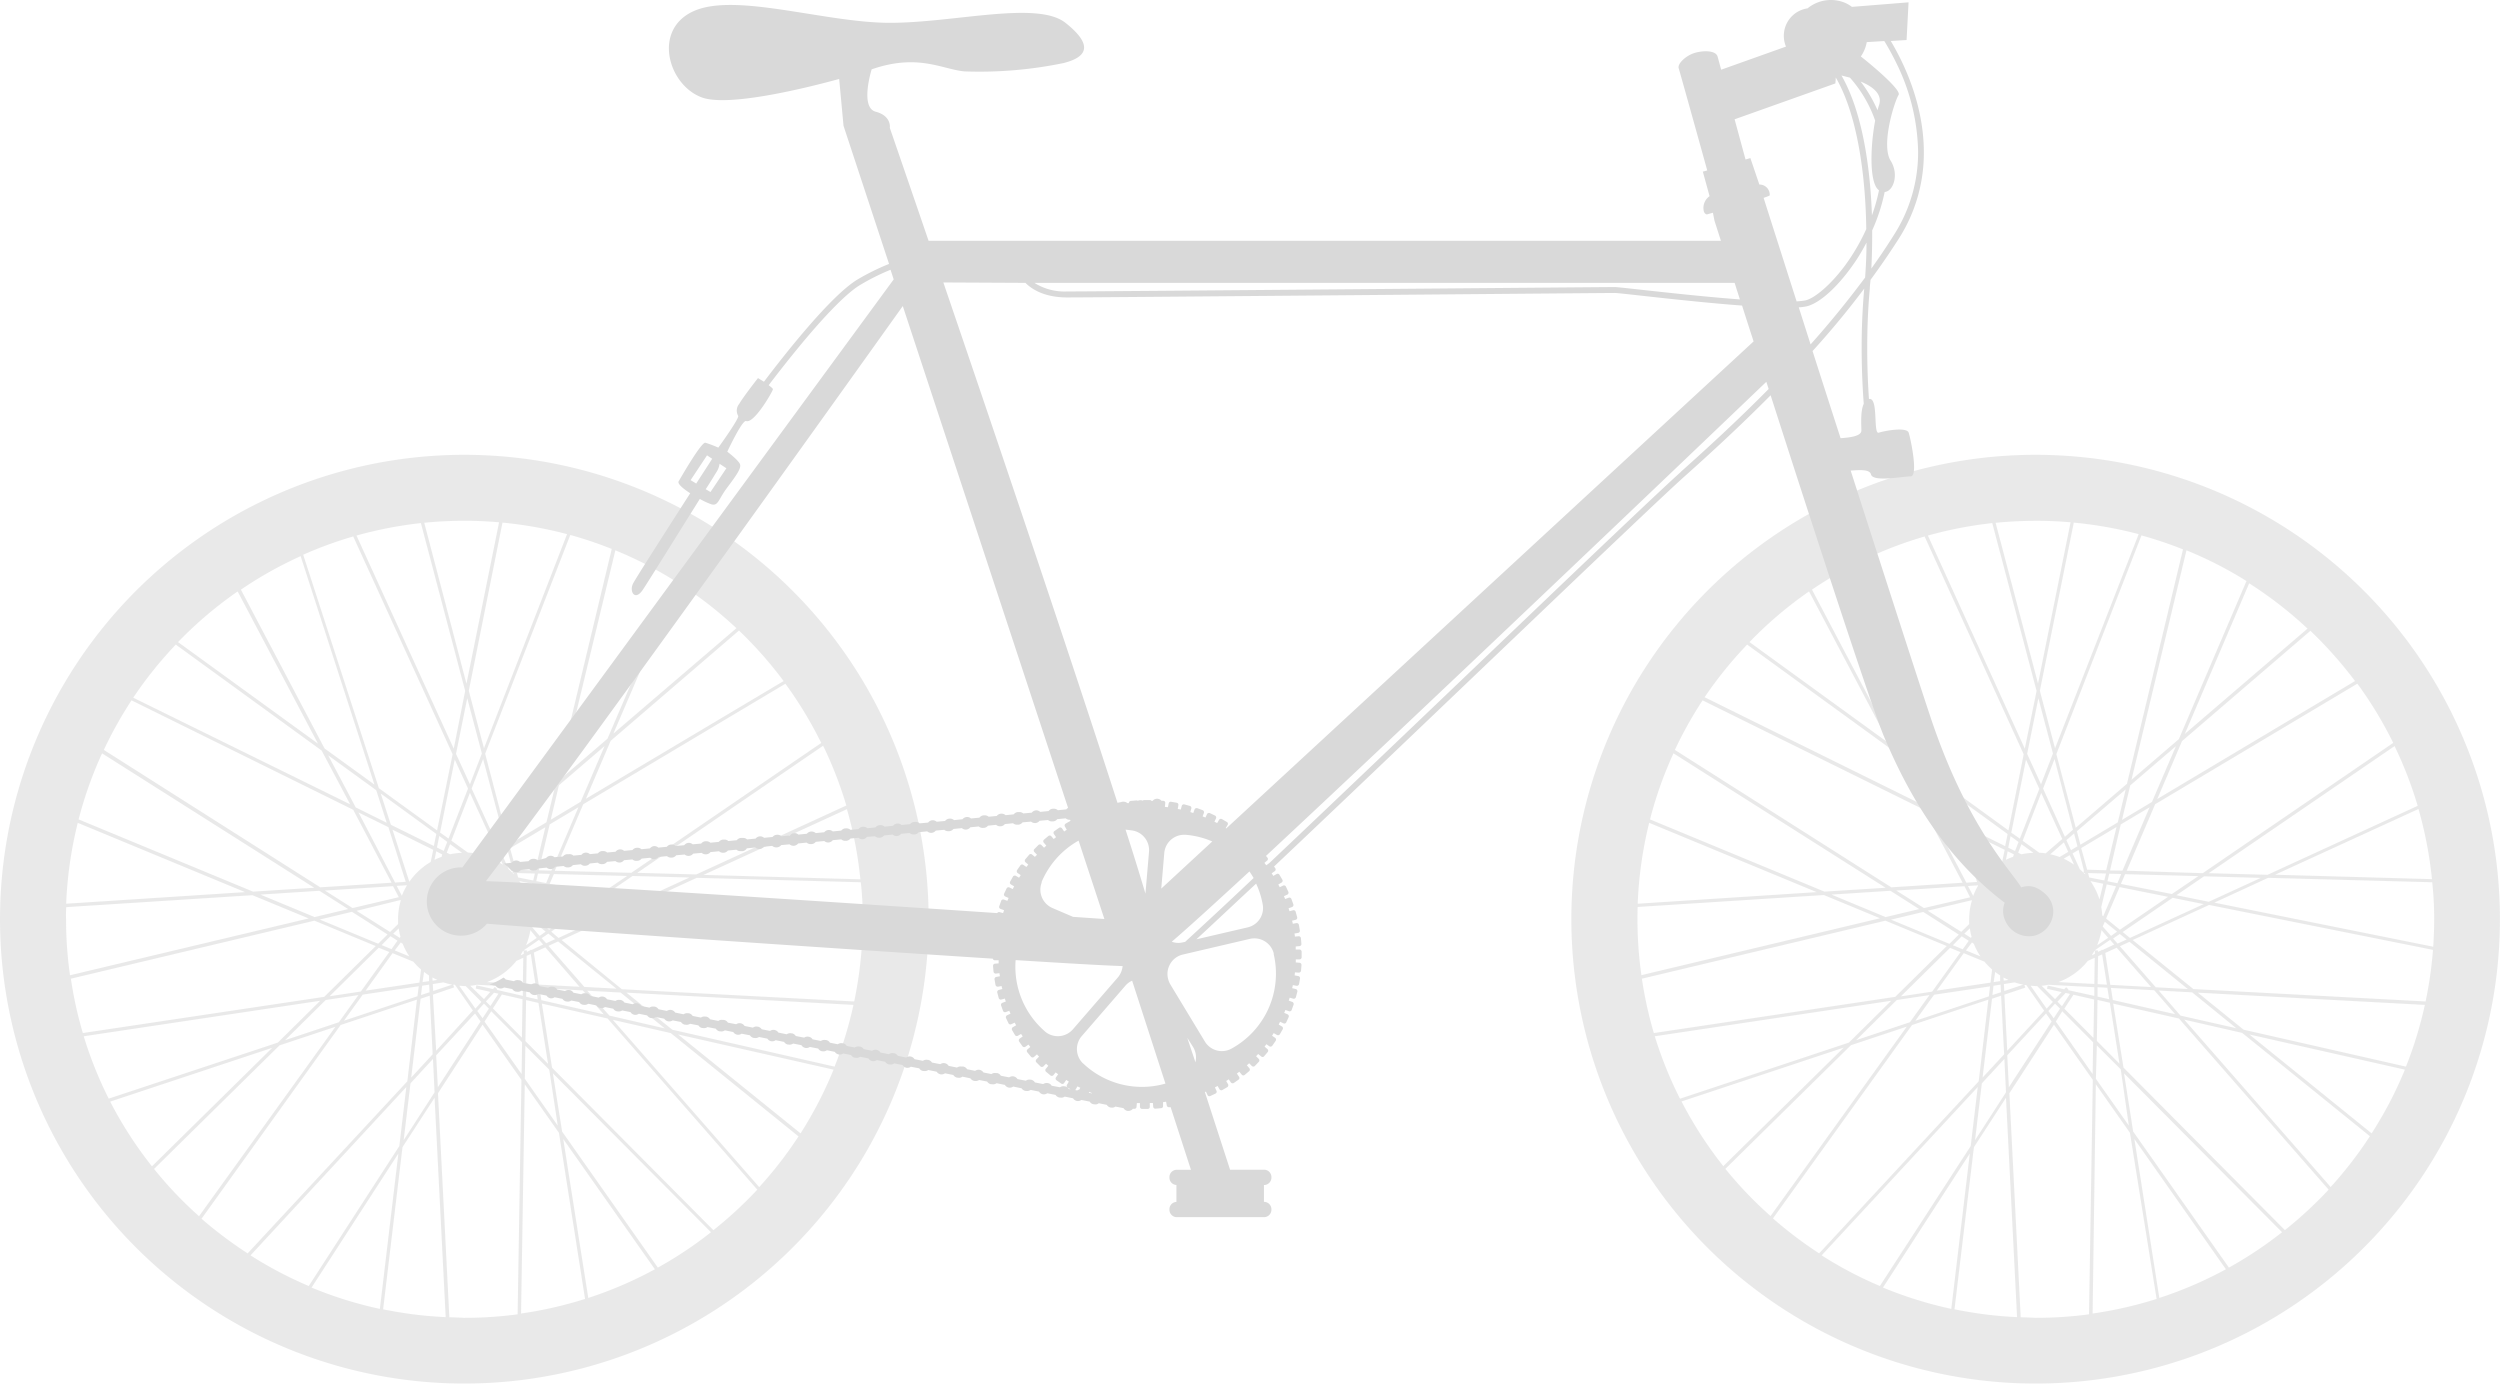 <svg fill="none" height="116" width="208" xmlns="http://www.w3.org/2000/svg"><g opacity=".15"><path d="m169.378 37.84a38.627 38.627 0 0 0 -35.698 23.844 38.64 38.64 0 0 0 8.368 42.108 38.627 38.627 0 0 0 42.102 8.38 38.638 38.638 0 0 0 -14.772-74.332zm33.145 38.636c0 .77-.03 1.53-.079 2.291l-18.21-3.668 4.473-2.063 13.652.368a27.05 27.05 0 0 1 .164 3.072zm-15.854 9.195-3.807-3.081 18.886 1.019a33.113 33.113 0 0 1 -1.571 5.134zm13.419 3.325a32.96 32.96 0 0 1 -2.768 5.3l-10.169-8.227zm-62.806-20.82a32.556 32.556 0 0 1 1.953-5.498l17.644 11.183-5.085.323-14.512-6.009zm13.861 6.048-14.885.965c.088-2.27.408-4.525.954-6.73zm44.795-17.56-16.451 9.811 2.058-4.816 10.68-9.176a34.086 34.086 0 0 1 3.713 4.18zm-23.429 26.1 1.72.392-.055 3.196-2.42-2.43.755-1.159zm-.954.954-.373-.378.676-.726.363.08zm.497-1.342.05-.05-.199-.189-.159.17-1.377-.309-.059.268 1.217.279-.546.581-1.119-1.113c.194 0 .378-.045.562-.08l3.822.204v.721zm2.903-3.345h-.12v.034l-.283.13v-.12h-.278l1.287-.88.338.388zm-4.374-7.953 1.133-.994.363.79-.716.428a5.034 5.034 0 0 0 -.78-.224zm-2.401 0-.268-.134.273-.706.994.716c-.336.01-.67.052-.999.124zm-.695.209a5.742 5.742 0 0 0 -.592.248l.144-.706.522.259zm-.91.427a5.525 5.525 0 0 0 -1.774 1.65l-1.402-4.334 3.39 1.675-.214 1.01zm-2.51 3.196a5.528 5.528 0 0 0 -.228 1.58c-.008.132-.008.263 0 .393l-.661.647-2.789-1.76 3.658-.87zm-.174 2.331c.031.239.079.475.144.706l-.059.08-.542-.343zm.333 1.283c.144.368.327.72.547 1.049l-1.203-.498.497-.66zm.885 1.49c.194.232.405.448.631.647l-.129 1.093-4.473.667 2.246-3.117zm.89.85c.129.105.268.2.412.294v.472l-.537.08.125-.845zm.695.468.408.199-.393.06zm.925.403c.234.078.473.14.715.189l-1.58.526-.03-.576.895-.14zm4.08-10.29.497-.293.363.786a6.633 6.633 0 0 0 -.86-.497v.005zm1.665 1.189h.1l.029.104zm1.541 3.524a5.175 5.175 0 0 0 -.08-.691l.453-1.884.775.16-1.064 2.484-.084-.07zm-.229-1.322a5.61 5.61 0 0 0 -.75-1.526l1.063.218zm-.855-1.83-.094-.367 1.491.04-.139.576zm-.169-.646-.497-1.799 2.938-1.75-.86 3.594zm-.288 0v.264a6.15 6.15 0 0 0 -.323-.303l-.601-1.318.497-.293zm.875 6.785.055-.035v.254l-.249.114c.06-.114.134-.224.194-.338zm.243-.497c.17-.404.292-.826.363-1.258l.552.637zm.463-1.56.174-.398 1.018.825-.497.353zm.283-.667 1.123-2.614 4.031.81-4.006 2.739zm1.232-2.878.348-.81 6.094.16-2.202 1.49zm-.293-.06-.825-.163.149-.627.994.025-.318.766zm-.611-1.063.89-3.827 2.4-1.427-2.256 5.269zm.994-4.205.686-2.868 3.797-3.26-1.988 4.632zm-.353.209-3.106 1.854-.293-1.119 4.06-3.48zm-3.355 1.988-.536.323-.383-.835.641-.552zm-1.043-.79-1.814-4.012.954-2.455 1.531 5.88zm-.219.183-1.382 1.193a4.908 4.908 0 0 0 -.537-.054l-1.376-.994 1.545-3.977zm-3.529-.03-.711-.496 1.223-6.074 1.108 2.43zm-.109.279-.293.75-.562-.278.189-.96zm-1.113.343-3.574-1.765-.845-2.6 4.622 3.36zm-2.341 2.982-.885.06-3.061-5.84 2.485 1.222zm.084.283v.03a5.99 5.99 0 0 0 -.402.845l-.433-.82zm-.661.995-3.837.894-2.301-1.456 5.671-.363zm-.939 3.101-.78.77-4.856-2.012 2.679-.642zm.243.144.582.373-.497.706-.82-.338.735-.74zm-.099 1.318-2.361 3.285-2.604.393 4.095-4.036zm-2.202 3.543 4.657-.695-.099.83-6.118 2.033zm4.945-.75.587-.09.035.632-.711.233zm.632.83.253 4.876-1.794 1.934.785-6.556zm.273 5.264.134 2.778-2.574 3.977.566-4.727zm0-5.353 1.744-.582-.074-.219h.149l1.491 2.143-3.071 3.325zm2.187-.736c.144 0 .283.025.427.025h.115l1.307 1.317-.522.557zm2.306-.308a5.566 5.566 0 0 0 2.45-1.765l.572-.258-.03 2.177zm3.305-2.152.333-.15.398 2.516-.771-.045zm.596-.274.95-.432 2.862 3.27-3.394-.184zm1.218-.556.8-.368 4.846 3.926-2.664-.144zm-.194-.22-.373-.422.557-.377.567.457-.751.343zm.423-.963 4.155-2.844 2.584.522-6.133 2.814-.606-.493zm4.473-3.062 2.296-1.571 4.721.13-4.324 1.987zm2.688-1.834 15.462-10.573a32.891 32.891 0 0 1 1.923 4.97l-12.489 5.737zm-.497 0-6.326-.204 2.365-5.532 16.824-10.03a32.653 32.653 0 0 1 2.982 4.925l-15.845 10.84zm-1.491-11.587 5.353-12.53a33.425 33.425 0 0 1 4.856 3.767zm-.497.433-3.941 3.385 4.573-19.092a32.136 32.136 0 0 1 4.994 2.555zm-4.319 3.718-4.259 3.658-1.615-6.124 7.082-18.202a33.81 33.81 0 0 1 3.454 1.163zm-5.983-2.953-1.263-4.786 2.823-13.992a33.56 33.56 0 0 1 5.398.959l-6.958 17.82zm-.174.433-.994 2.56-1.153-2.53.934-4.628zm-2.341-.403-8.062-17.73a33.293 33.293 0 0 1 5.353-1.039l3.688 13.963zm-.095.467-1.267 6.333-4.836-3.51-6.297-19.424a32.95 32.95 0 0 1 4.16-1.521zm-6.505 2.52-4.15-3.007-6.958-13.211a33.271 33.271 0 0 1 4.97-2.789zm.149.468.879 2.709-2.584-1.278-2.291-4.33zm1.277 7.699-5.934.383-18.007-11.433a33.51 33.51 0 0 1 2.306-4.125l18.439 9.106zm-6.009.67 2.396 1.522-2.793.666-4.503-1.869 4.9-.318zm4.687 4.599-4.284 4.225-20.084 3.012a33.29 33.29 0 0 1 -.994-4.523l20.263-4.827zm-4.622 4.553-3.519 3.479-14.05 4.667a33.048 33.048 0 0 1 -2.098-5.194zm.467-.065 2.714-.408-1.621 2.257-4.473 1.491zm1.267 2.083 6.352-2.113-.805 6.795-13.275 14.315a34.347 34.347 0 0 1 -3.842-2.908l11.57-16.09zm5.467 5.159-.586 4.91-7.555 11.642a32.432 32.432 0 0 1 -4.845-2.55zm-.661 5.532-1.54 12.923a33.22 33.22 0 0 1 -5.681-1.774zm.343-.527 2.669-4.11.92 18.246a33.259 33.259 0 0 1 -5.204-.651zm2.774-7.644 3.225-3.48.467.666-3.558 5.468zm3.419-3.689.557-.61.412.412-.522.8zm1.158.025 2.569 2.58-.044 2.64-3.057-4.365zm2.793 6.074 2.838 4.036 2.217 13.823c-1.738.55-3.519.956-5.323 1.213zm3.206 4.553 7.614 10.836a32.98 32.98 0 0 1 -5.537 2.386zm-.1-.621-.76-4.841 13.146 13.216a33.041 33.041 0 0 1 -4.419 2.943zm-.362-.497-2.739-3.892.08-2.773 1.988 1.988zm-2.659-7.043.054-3.41 1.029.234.8 5.07zm.059-3.688v-.78l.815.044.149.954zm1.113-.721 3.604.194 1.734 1.988-5.183-1.178zm3.976.219 2.779.149 3.668 2.982-4.637-1.049zm2.883-.125-5.049-4.08 6.356-2.918 18.628 3.738a32.994 32.994 0 0 1 -.616 4.29zm6.799-9.513 11.928-5.468c.547 1.908.923 3.861 1.123 5.836zm-17.017-29.326-2.709 13.42-3.529-13.375a35.285 35.285 0 0 1 3.34-.164c.978-.004 1.945.038 2.903.124zm-21.759 5.756 6.69 12.665-11.645-8.45a32.856 32.856 0 0 1 4.955-4.215zm-5.159 4.419 12.147 8.822 2.376 4.474-18.052-8.913a33.154 33.154 0 0 1 3.529-4.369zm-9.1 21.835 15.492-.994 4.671 1.933-19.85 4.732a32.978 32.978 0 0 1 -.313-5.656zm3.658 16.179 13.479-4.474-10.01 9.857a33.242 33.242 0 0 1 -3.469-5.368zm3.648 5.602 10.437-10.28 4.647-1.545-11.332 15.756a32.603 32.603 0 0 1 -3.752-3.917zm24.562 12.336-.94-18.62 3.708-5.705 3.231 4.593-.314 19.504a33.275 33.275 0 0 1 -4.428.293c-.422-.025-.84-.035-1.257-.05zm21.972-7.242-13.419-13.514-.855-5.319 5.467 1.238 12.455 14.24a34.347 34.347 0 0 1 -3.648 3.37zm3.812-3.583-12.176-13.918 4.821 1.104 10.625 8.594a33.36 33.36 0 0 1 -3.27 4.234zm-155.268-60.914a38.63 38.63 0 0 0 -35.695 23.847 38.64 38.64 0 0 0 28.151 52.682 38.63 38.63 0 0 0 46.17-37.893 38.638 38.638 0 0 0 -38.625-38.636zm33.145 38.636c0 .77-.03 1.53-.08 2.291l-18.21-3.667 4.473-2.063 13.653.368c.114 1.004.164 2.033.164 3.072zm-15.85 9.195-3.811-3.081 18.886 1.019a32.638 32.638 0 0 1 -1.57 5.134l-13.504-3.072zm13.42 3.325a33.392 33.392 0 0 1 -2.744 5.3l-10.188-8.228 12.932 2.927zm-62.812-20.819a32.952 32.952 0 0 1 1.953-5.498l17.649 11.181-5.089.323-14.512-6.009zm13.846 6.048-14.88.965a33.39 33.39 0 0 1 .964-6.73zm44.81-17.56-16.446 9.789 2.058-4.816 10.675-9.176a33.67 33.67 0 0 1 3.713 4.2zm-23.439 26.08 1.715.392-.05 3.196-2.41-2.43zm-.954.954-.373-.378.676-.725.363.08zm.522-1.342.05-.05-.204-.189-.16.17-1.376-.309-.06.269 1.218.278-.527.601-1.148-1.113c.189 0 .378-.045.567-.08l3.816.204v.721zm2.917-3.325h-.12v.034l-.287.13v-.12h-.274l1.287-.88.338.388zm-4.403-7.953 1.138-.994.358.79-.711.428a5.295 5.295 0 0 0 -.785-.224zm-2.396 0-.273-.134.278-.706.994.716c-.336.01-.67.051-.999.124zm-.7.209a6.2 6.2 0 0 0 -.592.248l.144-.706.497.259-.05.199zm-.91.427a5.571 5.571 0 0 0 -1.775 1.65l-1.401-4.334 3.39 1.675-.214 1.01zm-2.485 3.196a5.501 5.501 0 0 0 -.229 1.58v.393l-.666.657-2.783-1.76 3.638-.895zm-.17 2.331c.027.239.074.475.14.706l-.06.08-.541-.343.462-.443zm.329 1.283c.143.37.328.721.551 1.049l-1.212-.498.497-.66zm.884 1.49c.195.233.407.45.637.647l-.135 1.093-4.472.667 2.24-3.117zm.89.85c.134.105.269.2.413.294v.472l-.537.08.124-.845zm.696.468.407.199-.392.06zm.924.403c.235.078.474.14.716.189l-1.575.526-.035-.576.894-.14zm4.08-10.29.498-.293.358.786a6.328 6.328 0 0 0 -.88-.497l.025.005zm1.666 1.189h.074v.104zm1.54 3.524a4.469 4.469 0 0 0 -.08-.691l.453-1.884.776.16-1.06 2.484-.089-.07zm-.233-1.322a5.468 5.468 0 0 0 -.746-1.526l1.064.218zm-.845-1.83-.1-.367 1.492.04-.14.576zm-.174-.646-.497-1.78 2.932-1.749-.855 3.594zm-.288 0v.264a4.678 4.678 0 0 0 -.323-.303l-.597-1.318.497-.293zm.874 6.785.055-.035v.254l-.248.114c.034-.114.104-.224.169-.338zm.244-.497c.172-.403.294-.825.363-1.258l.527.647zm.462-1.56.174-.398.994.825-.497.353-.67-.78zm.283-.667 1.124-2.614 4.03.81-3.976 2.739zm1.223-2.888.353-.81 6.088.16-2.201 1.49zm-.293-.06-.825-.163.144-.627.994.025-.313.766zm-.611-1.063.904-3.817 2.39-1.427-2.246 5.269zm.994-4.205.68-2.868 3.797-3.26-1.988 4.632-2.49 1.496zm-.358.209-3.107 1.854-.293-1.119 4.06-3.479zm-3.355 1.988-.537.323-.377-.835.636-.552zm-1.039-.79-1.829-4.002.954-2.455 1.561 5.88zm-.219.184-1.386 1.192a4.93 4.93 0 0 0 -.537-.054l-1.377-.994 1.546-3.977 1.755 3.833zm-3.533-.03-.706-.497 1.223-6.074 1.103 2.415zm-.11.278-.288.75-.566-.278.194-.96zm-1.113.343-3.573-1.764-.845-2.6 4.622 3.36zm-2.34 2.982-.885.06-3.042-5.83 2.485 1.222 1.441 4.548zm.089.284v.03c-.16.269-.296.552-.408.844l-.432-.82zm-.666.994-3.847.904-2.296-1.456 5.666-.363zm-.934 3.101-.78.77-4.861-2.012 2.678-.641 2.962 1.883zm.238.144.587.373-.497.706-.82-.338.73-.74zm-.094 1.318-2.366 3.285-2.6.393 4.09-4.036zm-2.207 3.544 4.657-.696-.105.83-6.113 2.033 1.56-2.167zm4.94-.741.582-.09.034.632-.71.233zm.631.83.244 4.876-1.784 1.934.78-6.556zm.269 5.264.134 2.778-2.57 3.977.567-4.727zm0-5.353 1.76-.602-.075-.219h.144l1.49 2.143-3.05 3.345-.27-4.667zm2.186-.736c.135 0 .279.025.423.025h.114l1.307 1.317-.497.557-1.346-1.899zm2.307-.308a5.567 5.567 0 0 0 2.45-1.765l.571-.258-.035 2.177zm3.305-2.182.338-.15.392 2.516-.765-.045zm.596-.274.954-.432 2.848 3.28-3.394-.184zm1.218-.556.8-.368 4.846 3.927-2.664-.145zm-.194-.219-.373-.422.557-.378.566.457zm.422-.964 4.155-2.843 2.585.522-6.133 2.843zm4.473-3.062 2.297-1.57 4.726.128-4.328 1.988-2.694-.547zm2.69-1.834 15.46-10.572a32.998 32.998 0 0 1 1.93 4.97l-12.485 5.735-4.906-.134zm-.498 0-6.367-.17 2.366-5.531 16.819-10.03a33.452 33.452 0 0 1 2.982 4.925zm-1.49-11.587 5.382-12.535a33.071 33.071 0 0 1 4.85 3.767l-10.233 8.768zm-.498.433-3.939 3.384 4.6-19.062a32.301 32.301 0 0 1 4.97 2.555l-5.63 13.122zm-4.309 3.713-4.26 3.658-1.604-6.123 7.082-18.202c1.17.324 2.321.713 3.449 1.163l-4.667 19.503zm-5.964-2.918-1.262-4.786 2.803-13.992c1.814.173 3.61.494 5.372.959l-6.913 17.82zm-.174.433-.994 2.56-1.158-2.53.934-4.628zm-2.34-.403-8.092-17.731a33.377 33.377 0 0 1 5.358-1.039l3.683 13.963-.95 4.806zm-.095.467-1.292 6.333-4.841-3.51-6.297-19.424c1.35-.6 2.74-1.108 4.16-1.521zm-6.506 2.52-4.15-3.007-6.958-13.211a33.12 33.12 0 0 1 4.97-2.789zm.15.468.874 2.709-2.58-1.278-2.29-4.33 3.995 2.899zm1.276 7.699-5.929.383-18.01-11.434a33.416 33.416 0 0 1 2.306-4.125l18.444 9.106 3.19 6.069zm-6.003.67 2.39 1.522-2.788.666-4.508-1.869 4.906-.318zm4.686 4.599-4.284 4.225-20.083 3.011a32.582 32.582 0 0 1 -.994-4.523l20.263-4.827 5.1 2.113zm-4.622 4.553-3.523 3.479-14.07 4.662a33.031 33.031 0 0 1 -2.078-5.189zm.463-.065 2.718-.408-1.625 2.257-4.473 1.491zm1.237 2.083 6.352-2.113-.8 6.795-13.285 14.315a34.855 34.855 0 0 1 -3.837-2.883zm5.467 5.159-.581 4.91-7.535 11.642a32.67 32.67 0 0 1 -4.846-2.55zm-.661 5.532-1.54 12.923a33.023 33.023 0 0 1 -5.681-1.774zm.343-.527 2.669-4.11.924 18.246a33.129 33.129 0 0 1 -5.203-.651zm2.803-7.644 3.23-3.48.463.666-3.554 5.468zm3.42-3.689.556-.61.408.412-.522.8-.443-.602zm1.162.025 2.565 2.58-.04 2.64-3.086-4.365zm2.789 6.074 2.842 4.036 2.172 13.823c-1.738.55-3.518.956-5.323 1.213zm3.2 4.553 7.624 10.836a33.043 33.043 0 0 1 -5.541 2.386zm-.094-.621-.766-4.841 13.151 13.216a32.736 32.736 0 0 1 -4.418 2.943zm-.363-.497-2.738-3.892.044-2.744 1.988 1.988zm-2.689-7.028.055-3.41 1.029.234.8 5.07zm.06-3.688v-.78l.815.044.15.954zm1.108-.721 3.608.194 1.74 1.988-5.189-1.178zm3.976.218 2.773.15 3.673 2.982-4.602-1.064zm2.878-.124-5.01-4.095 6.352-2.918 18.603 3.738a33.87 33.87 0 0 1 -.612 4.29zm6.799-9.513 11.928-5.468c.548 1.908.922 3.86 1.118 5.835zm-17.016-29.327-2.71 13.42-3.513-13.395a35.348 35.348 0 0 1 3.34-.164c.974 0 1.943.044 2.897.129zm-21.75 5.74 6.685 12.666-11.644-8.45a33.158 33.158 0 0 1 4.96-4.215zm-5.153 4.42 12.142 8.822 2.375 4.474-18.05-8.873a33.178 33.178 0 0 1 3.533-4.409zm-9.105 21.85 15.491-.994 4.677 1.933-19.855 4.727a32.913 32.913 0 0 1 -.328-4.667 9.127 9.127 0 0 1 .015-1zm3.658 16.179 13.478-4.474-10.004 9.857a32.969 32.969 0 0 1 -3.474-5.383zm3.648 5.601 10.437-10.279 4.652-1.545-11.347 15.756a32.543 32.543 0 0 1 -3.742-3.931zm24.567 12.337-.945-18.634 3.708-5.706 3.235 4.593-.318 19.504a33.29 33.29 0 0 1 -4.428.293c-.422-.025-.855-.035-1.252-.05zm21.967-7.242-13.42-13.514-.849-5.334 5.467 1.238 12.455 14.24a33.784 33.784 0 0 1 -3.653 3.37zm3.812-3.584-12.177-13.916 4.821 1.104 10.626 8.594a32.975 32.975 0 0 1 -3.27 4.22z" fill="#6d6e6e"/><path d="m170.188 74.393c-.83-.765-1.456-.74-2.028-.566a2.475 2.475 0 0 0 -.164-.264c-1.178-1.675-4.532-5.368-7.385-13.917-1.218-3.649-3.921-12.054-6.635-20.494.701-.044 1.58-.129 1.69.318.164.662 2.644.165 3.3.165s0-3.137-.164-3.634-1.988-.164-2.485 0 0-2.982-.82-2.803c-.065-.92-.144-2.43-.144-4.245 0-1.491.054-3.231.218-4.97 0-.23.04-.468.055-.697.838-1.14 1.633-2.3 2.386-3.479a13.219 13.219 0 0 0 2.052-7.137c0-4.042-1.705-7.506-2.753-9.26l1.317-.08.164-3.136-4.712.377a3.09 3.09 0 0 0 -.497-.303 3.059 3.059 0 0 0 -3.195.428 2.303 2.303 0 0 0 -1.974 2.286c.001.307.061.611.179.895l-5.392 1.923c-.154-.566-.268-.994-.298-1.093-.159-.562-1.317-.497-1.934-.293-.71.218-1.416.89-1.302 1.262.115.373 1.854 6.616 2.376 8.505l-.368.099.562 2.043a1.185 1.185 0 0 0 -.467 1.297c.094.219.248.219.248.219l.497-.14.129.662.537 1.675h-65.922a4714.457 4714.457 0 0 0 -3.226-9.395s.164-.994-1.173-1.346c-1.337-.353-.338-3.525-.338-3.525 3.857-1.342 5.87 0 7.719.17 2.763.1 5.528-.132 8.235-.691 1.988-.498 2.515-1.492.169-3.35-2.346-1.86-9.234 0-14.602 0s-12.753-2.521-16.277-.996c-3.523 1.526-2.181 6.208.666 7.217 2.083.731 7.853-.581 11.387-1.55l.362 3.897 3.788 11.491c-.896.36-1.764.787-2.595 1.278-2.231 1.327-6.113 6.278-7.813 8.524l-.497-.303s-1.232 1.57-1.565 2.152a.87.87 0 0 0 -.08.994c.08.249-1.655 2.64-1.655 2.64a9.547 9.547 0 0 0 -1.073-.408c-.328-.084-1.988 2.803-2.227 3.211-.12.199.358.602.96.994-1.88 2.928-4.548 7.098-4.757 7.52-.328.662.164 1.492.825.498.457-.686 3.067-4.881 4.732-7.546.307.177.63.327.964.448.576.164.576-.413 1.322-1.402.745-.99 1.153-1.57 1.068-1.904-.084-.333-1.068-1.073-1.068-1.073s1.247-2.675 1.57-2.55c.656.243 2.227-2.485 2.227-2.65 0-.054-.16-.183-.353-.332.586-.77 1.436-1.864 2.38-3.018 1.78-2.177 3.942-4.573 5.274-5.348a18.396 18.396 0 0 1 2.485-1.238l.263.8-35.883 48.92h-.12a2.843 2.843 0 1 0 2.162 4.688c5.294.447 27.808 1.988 42.087 2.907a.169.169 0 0 0 .168.135h.319a2.23 2.23 0 0 0 0 .258l-.314.025a.179.179 0 0 0 -.154.194l.04.462a.184.184 0 0 0 .194.169l.303-.035c0 .09.025.17.04.254l-.308.06a.179.179 0 0 0 -.144.208l.08.462a.19.19 0 0 0 .208.14l.303-.055c0 .09.04.169.06.248l-.299.08a.179.179 0 0 0 -.124.219l.12.452a.174.174 0 0 0 .218.124l.303-.08c0 .08.045.165.07.244l-.283.11a.174.174 0 0 0 -.11.223l.16.443a.178.178 0 0 0 .233.104l.288-.11c.03.08.065.165.1.244l-.279.13a.18.18 0 0 0 -.09.238l.2.422a.174.174 0 0 0 .238.085l.279-.13c.04.07.079.15.124.22l-.274.159a.184.184 0 0 0 -.064.248l.238.403a.172.172 0 0 0 .11.081.173.173 0 0 0 .134-.022l.263-.149c.05.07.095.14.14.209l-.254.179a.184.184 0 0 0 -.045.248l.274.388a.179.179 0 0 0 .243.045l.259-.184c.05.07.104.134.154.199l-.239.203a.174.174 0 0 0 0 .254l.298.363a.184.184 0 0 0 .259 0l.233-.204c.06.065.115.13.174.189l-.218.224a.174.174 0 0 0 0 .253l.333.333a.189.189 0 0 0 .253 0l.214-.219.189.17-.194.238a.178.178 0 0 0 -.04.195.178.178 0 0 0 .04.058l.358.299a.18.18 0 0 0 .253 0l.194-.239.209.154-.18.254a.173.173 0 0 0 -.004.199c.013.02.03.036.05.05l.382.268a.173.173 0 0 0 .249-.045l.174-.254c.074.05.149.09.218.14l-.154.263a.178.178 0 0 0 .065.244l.234.134-.15-.025a.499.499 0 0 0 -.318-.224h-.035a.496.496 0 0 0 -.377.08l-.696-.13a.444.444 0 0 0 -.318-.218.498.498 0 0 0 -.383.08l-.69-.135a.497.497 0 0 0 -.319-.228h-.059a.497.497 0 0 0 -.378.084l-.696-.134a.497.497 0 0 0 -.313-.224.496.496 0 0 0 -.378.08l-.695-.135a.448.448 0 0 0 -.314-.223h-.09a.497.497 0 0 0 -.377.084l-.666-.134a.499.499 0 0 0 -.318-.219.497.497 0 0 0 -.373.085l-.666-.134a.497.497 0 0 0 -.318-.224h-.119-.025a.498.498 0 0 0 -.377.085l-.696-.14a.497.497 0 0 0 -.314-.223.496.496 0 0 0 -.382.08l-.696-.135a.498.498 0 0 0 -.318-.224h-.055a.496.496 0 0 0 -.377.08l-.696-.134a.497.497 0 0 0 -.313-.224.498.498 0 0 0 -.383.084l-.696-.144a.499.499 0 0 0 -.313-.218h-.06a.497.497 0 0 0 -.377.084l-.696-.139a.496.496 0 0 0 -.513-.225.453.453 0 0 0 -.178.08l-.7-.138a.467.467 0 0 0 -.314-.214h-.06a.498.498 0 0 0 -.377.08l-.661-.13a.498.498 0 0 0 -.313-.223h-.05a.497.497 0 0 0 -.383.084l-.656-.13a.463.463 0 0 0 -.318-.223h-.055a.496.496 0 0 0 -.377.08l-.696-.14a.458.458 0 0 0 -.318-.213.498.498 0 0 0 -.378.074l-.696-.134a.497.497 0 0 0 -.318-.223h-.06a.457.457 0 0 0 -.372.079l-.696-.14a.497.497 0 0 0 -.515-.219.467.467 0 0 0 -.18.08l-.697-.139a.495.495 0 0 0 -.318-.218h-.034a.456.456 0 0 0 -.373.084l-.696-.139a.497.497 0 0 0 -.516-.225.461.461 0 0 0 -.18.08l-.696-.133a.464.464 0 0 0 -.318-.224h-.094a.498.498 0 0 0 -.383.08l-.69-.135a.496.496 0 0 0 -.319-.223h-.06a.498.498 0 0 0 -.377.08l-.69-.135a.497.497 0 0 0 -.319-.224h-.03-.03a.532.532 0 0 0 -.377.085l-.696-.14a.496.496 0 0 0 -.313-.218.496.496 0 0 0 -.378.08l-.696-.14a.497.497 0 0 0 -.313-.218h-.06a.469.469 0 0 0 -.377.084l-.691-.139a.498.498 0 0 0 -.52-.225.467.467 0 0 0 -.18.08l-.697-.138a.495.495 0 0 0 -.318-.219h-.055a.498.498 0 0 0 -.377.084l-.696-.139a.497.497 0 0 0 -.51-.22.467.467 0 0 0 -.18.081l-.691-.14a.498.498 0 0 0 -.324-.218h-.06a.498.498 0 0 0 -.372.08l-.661-.13a.442.442 0 0 0 -.318-.218.527.527 0 0 0 -.378.08l-.656-.13a.497.497 0 0 0 -.318-.224h-.055a.466.466 0 0 0 -.377.08l-.696-.134a.462.462 0 0 0 -.318-.224.495.495 0 0 0 -.378.085l-.696-.135a.439.439 0 0 0 -.318-.218h-.06a.468.468 0 0 0 -.377.08l-.686-.14a.532.532 0 0 0 -.189-.159 4.972 4.972 0 0 1 -1.178.572l.527.104a.497.497 0 0 0 .518.223.498.498 0 0 0 .183-.079l.686.134a.497.497 0 0 0 .323.219h.06a.497.497 0 0 0 .377-.085l.696.14a.459.459 0 0 0 .318.218.497.497 0 0 0 .383-.084l.69.134a.497.497 0 0 0 .319.224h-.055.035a.497.497 0 0 0 .373-.085l.655.135a.498.498 0 0 0 .319.218h.034a.496.496 0 0 0 .383-.08l.651.125a.499.499 0 0 0 .323.229h.055a.497.497 0 0 0 .378-.085l.695.14a.495.495 0 0 0 .519.215.497.497 0 0 0 .182-.082l.691.14a.452.452 0 0 0 .318.218h.035a.497.497 0 0 0 .383-.074l.69.134a.497.497 0 0 0 .319.224.497.497 0 0 0 .377-.085l.696.14a.497.497 0 0 0 .313.218h.035a.497.497 0 0 0 .383-.084l.69.139a.498.498 0 0 0 .701.139l.691.134a.497.497 0 0 0 .318.224h.06a.496.496 0 0 0 .377-.075l.696.134a.466.466 0 0 0 .318.22h.06a.496.496 0 0 0 .378-.08l.69.134a.497.497 0 0 0 .319.223h.06a.497.497 0 0 0 .377-.084l.696.14a.497.497 0 0 0 .313.218.498.498 0 0 0 .383-.08l.69.134a.498.498 0 0 0 .324.22h.03a.045.045 0 0 0 .024 0 .496.496 0 0 0 .378-.08l.696.139c.072.11.184.186.313.214a.497.497 0 0 0 .377-.085l.701.14a.495.495 0 0 0 .313.223h.06a.497.497 0 0 0 .378-.085l.69.135a.496.496 0 0 0 .324.228.498.498 0 0 0 .377-.08l.696.135a.468.468 0 0 0 .313.224h.035a.496.496 0 0 0 .378-.085l.656.134a.496.496 0 0 0 .513.219.466.466 0 0 0 .178-.08l.66.125a.47.47 0 0 0 .319.228h.03c.01.003.02.003.03 0a.496.496 0 0 0 .377-.08l.69.135a.497.497 0 0 0 .319.224.497.497 0 0 0 .378-.085l.695.14a.497.497 0 0 0 .319.223h.054a.467.467 0 0 0 .378-.09l.696.14a.497.497 0 0 0 .318.224.497.497 0 0 0 .373-.085l.7.134a.444.444 0 0 0 .313.219h.06a.498.498 0 0 0 .378-.08l.696.14a.496.496 0 0 0 .318.218.497.497 0 0 0 .377-.084l.691.139a.496.496 0 0 0 .318.224h.06a.448.448 0 0 0 .378-.085l.666.14c.074.11.188.188.318.218h.03a.522.522 0 0 0 .377-.08l.666.13a.498.498 0 0 0 .318.223h.085a.497.497 0 0 0 .383-.084l.69.139a.496.496 0 0 0 .319.224.497.497 0 0 0 .377-.085l.691.144c.076.112.192.19.323.219h.055a.497.497 0 0 0 .377-.085l.696.14a.497.497 0 0 0 .313.223.497.497 0 0 0 .378-.084l.691.139a.496.496 0 0 0 .323.219h.06a.456.456 0 0 0 .372-.08l.696.14a.497.497 0 0 0 .318.223.497.497 0 0 0 .378-.084l.696.139a.442.442 0 0 0 .313.218h.035a.45.45 0 0 0 .403-.084l.665.134a.496.496 0 0 0 .318.224h.03a.462.462 0 0 0 .373-.08l.67.13a.497.497 0 0 0 .319.228.497.497 0 0 0 .462-.174h.115a.169.169 0 0 0 .188-.164l.03-.313h.254v.308a.179.179 0 0 0 .179.18h.467a.168.168 0 0 0 .163-.11.169.169 0 0 0 .01-.07v-.313h.26l.024.313a.18.18 0 0 0 .129.154.18.18 0 0 0 .07.005l.467-.04a.17.17 0 0 0 .154-.193v-.308l.253-.04.055.308a.179.179 0 0 0 .204.149h.12l1.689 5.21h-1.168a.605.605 0 0 0 -.621.596v.07a.606.606 0 0 0 .581.596v1.411a.605.605 0 0 0 -.581.592v.069a.614.614 0 0 0 .621.607h7.241a.616.616 0 0 0 .622-.607v-.069a.615.615 0 0 0 -.622-.597v-1.401a.616.616 0 0 0 .622-.602v-.074a.62.62 0 0 0 -.187-.428.603.603 0 0 0 -.435-.169h-2.818l-2.097-6.462.09-.034.129.278a.167.167 0 0 0 .167.103.162.162 0 0 0 .066-.018l.428-.2a.179.179 0 0 0 .057-.04.16.16 0 0 0 .036-.06.166.166 0 0 0 .01-.07.179.179 0 0 0 -.019-.068l-.129-.278.224-.12.154.269a.18.18 0 0 0 .11.085.178.178 0 0 0 .138-.02l.403-.234a.182.182 0 0 0 .08-.11.18.18 0 0 0 -.016-.134l-.154-.268.214-.14.174.254a.183.183 0 0 0 .253.045l.383-.268a.17.17 0 0 0 .073-.116.164.164 0 0 0 -.003-.07.183.183 0 0 0 -.03-.063l-.174-.258c.065-.045.129-.105.199-.154l.204.238a.171.171 0 0 0 .248.025l.358-.303a.164.164 0 0 0 .046-.054.163.163 0 0 0 .021-.068.168.168 0 0 0 -.042-.132l-.204-.243c.065-.055.129-.11.189-.17l.223.224a.183.183 0 0 0 .196.04.18.18 0 0 0 .058-.04l.323-.338a.17.17 0 0 0 .052-.124.172.172 0 0 0 -.052-.124l-.224-.224c.06-.06.12-.12.174-.184l.244.194a.171.171 0 0 0 .124.055.17.17 0 0 0 .124-.055l.304-.358a.203.203 0 0 0 .032-.062.178.178 0 0 0 -.062-.19l-.234-.2.159-.199.249.179a.189.189 0 0 0 .253-.075l.264-.382a.187.187 0 0 0 .029-.132.186.186 0 0 0 -.069-.117l-.259-.179.135-.218.273.154a.179.179 0 0 0 .243-.065l.234-.407a.177.177 0 0 0 .013-.134.176.176 0 0 0 -.083-.105l-.263-.154.114-.234.284.134a.172.172 0 0 0 .194-.032.168.168 0 0 0 .039-.057l.194-.423a.177.177 0 0 0 .007-.136.179.179 0 0 0 -.091-.102l-.284-.124c.035-.08.07-.154.1-.239l.293.104a.178.178 0 0 0 .228-.104l.16-.442a.188.188 0 0 0 -.009-.136.187.187 0 0 0 -.101-.093l-.293-.11c.025-.079.055-.153.079-.243l.299.085a.184.184 0 0 0 .218-.13l.12-.452a.184.184 0 0 0 -.125-.219l-.308-.074c.025-.085.04-.17.06-.254l.308.055a.185.185 0 0 0 .209-.144l.079-.462a.179.179 0 0 0 -.149-.204l-.303-.055.03-.253.308.024a.184.184 0 0 0 .199-.164l.035-.467a.179.179 0 0 0 -.042-.13.175.175 0 0 0 -.122-.06l-.309-.028v-.254h.309a.177.177 0 0 0 .178-.174v-.467a.184.184 0 0 0 -.183-.18h-.309v-.253l.314-.03a.171.171 0 0 0 .12-.063.18.18 0 0 0 .033-.061.202.202 0 0 0 .006-.07l-.04-.467a.176.176 0 0 0 -.065-.119.177.177 0 0 0 -.129-.04l-.308.03c0-.09-.025-.169-.035-.258l.303-.05a.188.188 0 0 0 .116-.074.168.168 0 0 0 .027-.065.165.165 0 0 0 .001-.07l-.079-.462a.185.185 0 0 0 -.209-.144l-.303.055c0-.085-.035-.164-.055-.254l.293-.075a.17.17 0 0 0 .065-.029.192.192 0 0 0 .048-.052.186.186 0 0 0 .017-.137l-.125-.453a.159.159 0 0 0 -.029-.061.174.174 0 0 0 -.184-.063l-.298.08c-.03-.085-.055-.164-.08-.244l.288-.104a.187.187 0 0 0 .101-.093.188.188 0 0 0 .009-.136l-.159-.437a.178.178 0 0 0 -.16-.12.179.179 0 0 0 -.069.01l-.298.11c-.03-.085-.065-.164-.095-.239l.284-.129a.179.179 0 0 0 .079-.239l-.199-.427a.178.178 0 0 0 -.233-.085l-.279.135c-.044-.075-.079-.15-.124-.224l.269-.16a.183.183 0 0 0 .087-.107.176.176 0 0 0 -.018-.137l-.238-.401a.167.167 0 0 0 -.045-.055.165.165 0 0 0 -.133-.035.167.167 0 0 0 -.066.025l-.268.154c-.045-.074-.095-.144-.139-.213l.253-.18a.17.17 0 0 0 .074-.184.168.168 0 0 0 -.029-.064l-.1-.14c11.739-11.093 30.864-29.514 34.159-32.462 1.948-1.74 4.473-4.04 7.157-6.745 3.673 11.433 8.36 25.847 9.443 28.417 1.799 4.26 4.732 9.797 10.03 13.803a1.88 1.88 0 0 0 .024 1.441 2.153 2.153 0 0 0 2.485 1.293 2.104 2.104 0 0 0 1.536-2.048 1.99 1.99 0 0 0 -.646-1.402zm-112.263-34.162-.467-.283 1.367-2.063.427.283c-.099.174-.626.974-1.327 2.063zm1.188.706-.397-.234c.497-.76.81-1.297.89-1.417.138-.21.228-.45.263-.7l.566.373zm96.2-37.433 1.461-.09c.308.497.691 1.183 1.093 2.018a17.301 17.301 0 0 1 1.72 7.208 12.718 12.718 0 0 1 -1.988 6.869 53.942 53.942 0 0 1 -1.903 2.833c.039-.83.069-1.71.069-2.63v-.541a15.217 15.217 0 0 0 1.039-3.196c.745-.065 1.203-1.491.497-2.605-.825-1.317.333-4.97.661-5.467.268-.403-2.222-2.485-3.141-3.206.25-.356.418-.764.492-1.193zm1.024 5.244c-.05.14-.091.283-.125.427a11.5 11.5 0 0 0 -1.406-2.39c.994.407 1.839 1.043 1.531 1.963zm-2.421-2.287a10.67 10.67 0 0 1 2.098 3.574c-.413 2.182-.497 5.244.318 5.796-.144.71-.34 1.407-.587 2.087-.144-4.16-.83-8.673-2.535-11.64.214.06.458.119.706.183zm-9.592 17.074c.134.437.283.9.437 1.377-4.473-.333-9.895-1.024-10.437-1.029-.745 0-42.96.368-45.555.368a4.737 4.737 0 0 1 -2.58-.637l-.113-.079zm-59.004 0c.418.427 1.456 1.218 3.48 1.213 2.598 0 44.819-.373 45.554-.373.448 0 6.044.71 10.586 1.049.299.94.618 1.935.96 2.982l-43.876 40.52-.044-.03.159-.269a.175.175 0 0 0 -.015-.199.175.175 0 0 0 -.055-.044l-.403-.234a.178.178 0 0 0 -.243.065l-.154.263-.229-.11.134-.282a.183.183 0 0 0 -.089-.234l-.422-.199a.178.178 0 0 0 -.239.085l-.129.278a2.396 2.396 0 0 1 -.239-.094l.11-.284a.195.195 0 0 0 -.009-.138.186.186 0 0 0 -.101-.095l-.442-.164a.194.194 0 0 0 -.229.109l-.104.293-.244-.08.08-.293a.176.176 0 0 0 -.016-.135.174.174 0 0 0 -.108-.083l-.453-.125a.174.174 0 0 0 -.218.13l-.08.298-.253-.05.05-.308a.17.17 0 0 0 -.14-.209l-.462-.08a.173.173 0 0 0 -.18.08.174.174 0 0 0 -.024.065l-.06.308-.253-.03.03-.313a.164.164 0 0 0 -.164-.189h-.144a.496.496 0 0 0 -.413-.174.497.497 0 0 0 -.338.184h-.08a.18.18 0 0 0 -.143-.074h-.468a.184.184 0 0 0 -.124.05.436.436 0 0 0 -.228-.035h-.03a.377.377 0 0 0 -.15.05.169.169 0 0 0 -.119-.035l-.467.04a.189.189 0 0 0 -.164.188h-.114a.497.497 0 0 0 -.368-.12h-.06a.592.592 0 0 0 -.099.03l-.303.06c-3.931-12.217-10.244-30.862-14.488-43.293zm2.252 52.016a1.66 1.66 0 0 1 -.905-2.117v-.065a7.118 7.118 0 0 1 3.071-3.43l2.147 6.522-2.609-.179-1.704-.73zm6.6-6.461a1.655 1.655 0 0 1 1.426 1.78l-.298 3.478a238.23 238.23 0 0 0 -1.655-5.323zm2.445 4.84.253-2.981a1.655 1.655 0 0 1 1.735-1.492h.07c.754.065 1.492.251 2.186.552l-4.244 3.922zm1.79 4.474a1.517 1.517 0 0 1 -.915-.054c1.222-1.044 3.504-3.117 6.461-5.846.124.18.238.358.348.547a478.405 478.405 0 0 1 -5.701 5.314l-.194.04zm-57.877-5.224c7.52-9.816 30.148-41.498 34.582-47.716l13.752 41.752a.587.587 0 0 0 -.15.124l-.7.07a.498.498 0 0 0 -.368-.125h-.065a.498.498 0 0 0 -.338.194l-.705.07a.448.448 0 0 0 -.363-.125.498.498 0 0 0 -.333.19l-.706.064a.497.497 0 0 0 -.368-.114h-.089a.499.499 0 0 0 -.338.189l-.676.07a.497.497 0 0 0 -.368-.125h-.03a.499.499 0 0 0 -.337.189l-.676.064a.497.497 0 0 0 -.368-.114h-.06a.498.498 0 0 0 -.338.194l-.706.065a.463.463 0 0 0 -.362-.12.532.532 0 0 0 -.343.184l-.701.075a.5.5 0 0 0 -.373-.124h-.03a.495.495 0 0 0 -.343.193l-.7.065a.499.499 0 0 0 -.368-.124.495.495 0 0 0 -.343.194l-.71.064a.461.461 0 0 0 -.364-.12h-.094a.496.496 0 0 0 -.338.185l-.706.07a.468.468 0 0 0 -.363-.12.495.495 0 0 0 -.342.184l-.701.075a.496.496 0 0 0 -.368-.125h-.06a.496.496 0 0 0 -.338.19l-.67.064a.496.496 0 0 0 -.363-.12h-.04a.496.496 0 0 0 -.338.194l-.671.06a.494.494 0 0 0 -.363-.12h-.06a.496.496 0 0 0 -.337.185l-.706.07a.496.496 0 0 0 -.559-.06.498.498 0 0 0 -.152.129l-.706.07a.527.527 0 0 0 -.362-.13h-.035a.497.497 0 0 0 -.343.184l-.706.07a.466.466 0 0 0 -.55-.06.497.497 0 0 0 -.15.13l-.706.069a.497.497 0 0 0 -.373-.124h-.03a.5.5 0 0 0 -.338.183l-.706.07a.497.497 0 0 0 -.367-.12.5.5 0 0 0 -.338.185l-.706.07a.496.496 0 0 0 -.368-.125h-.154a.499.499 0 0 0 -.338.189l-.7.07a.496.496 0 0 0 -.373-.12h-.08a.499.499 0 0 0 -.338.189l-.706.07a.497.497 0 0 0 -.367-.12h-.03-.03a.497.497 0 0 0 -.338.19l-.706.064a.496.496 0 0 0 -.368-.12.498.498 0 0 0 -.338.194l-.705.065a.497.497 0 0 0 -.368-.12h-.03a.457.457 0 0 0 -.338.185l-.71.07a.497.497 0 0 0 -.368-.125.497.497 0 0 0 -.333.189l-.706.07a.497.497 0 0 0 -.373-.12h-.03a.497.497 0 0 0 -.343.189l-.7.065a.497.497 0 0 0 -.368-.12.498.498 0 0 0 -.338.194l-.7.065a.498.498 0 0 0 -.374-.12h-.054a.468.468 0 0 0 -.338.19l-.671.064a.496.496 0 0 0 -.555-.07.442.442 0 0 0 -.146.13l-.671.064a.467.467 0 0 0 -.368-.12h-.164a.498.498 0 0 0 -.338.19l-.7.064a.498.498 0 0 0 -.368-.119.497.497 0 0 0 -.333.184l-.696.189a.497.497 0 0 0 -.368-.12h-.06a.496.496 0 0 0 -.337.195l-.706.064a.496.496 0 0 0 -.368-.12.496.496 0 0 0 -.338.19l-.646.064c.237.181.457.384.656.607h.055a.497.497 0 0 0 .367.119.497.497 0 0 0 .338-.189l.706-.065a.499.499 0 0 0 .368.12h.035a.463.463 0 0 0 .333-.184l.706-.07a.496.496 0 0 0 .562.062.463.463 0 0 0 .148-.131l.71-.065a.461.461 0 0 0 .369.114h.054a.497.497 0 0 0 .338-.188l.671-.07a.432.432 0 0 0 .363.12h.04a.496.496 0 0 0 .338-.185l.66-.07a.522.522 0 0 0 .373.125h.06a.497.497 0 0 0 .338-.194l.7-.06a.562.562 0 0 0 .374.12.497.497 0 0 0 .338-.194l.7-.065a.461.461 0 0 0 .368.115h.065a.497.497 0 0 0 .333-.184l.71-.07a.462.462 0 0 0 .549.058.499.499 0 0 0 .147-.127l.706-.065a.498.498 0 0 0 .368.12h.06a.496.496 0 0 0 .337-.195l.706-.06a.496.496 0 0 0 .556.055.496.496 0 0 0 .15-.129l.706-.064a.499.499 0 0 0 .367.119h.03a.497.497 0 0 0 .338-.184l.71-.07a.498.498 0 0 0 .369.125h.035a.495.495 0 0 0 .333-.184l.71-.07a.496.496 0 0 0 .368.12h.03a.463.463 0 0 0 .467-.234l.706-.07a.497.497 0 0 0 .367.124.5.5 0 0 0 .339-.183l.7-.075a.498.498 0 0 0 .373.124h.03a.495.495 0 0 0 .343-.189l.7-.064a.497.497 0 0 0 .373.12.498.498 0 0 0 .338-.19l.706-.074a.496.496 0 0 0 .368.124h.06a.496.496 0 0 0 .337-.189l.706-.065a.496.496 0 0 0 .368.12.497.497 0 0 0 .338-.19l.706-.069a.496.496 0 0 0 .367.12h.06a.496.496 0 0 0 .338-.19l.666-.059a.498.498 0 0 0 .368.12.462.462 0 0 0 .333-.195l.67-.054a.497.497 0 0 0 .368.12h.06a.497.497 0 0 0 .333-.185l.71-.074a.497.497 0 0 0 .369.124.498.498 0 0 0 .337-.189l.706-.065a.496.496 0 0 0 .368.12h.06a.498.498 0 0 0 .338-.19l.7-.069a.496.496 0 0 0 .368.124.497.497 0 0 0 .343-.188l.706-.065a.498.498 0 0 0 .368.114h.06a.5.5 0 0 0 .337-.184l.701-.07a.5.5 0 0 0 .368.12.498.498 0 0 0 .338-.189l.7-.07a.497.497 0 0 0 .368.12h.06a.496.496 0 0 0 .338-.184l.676-.07a.497.497 0 0 0 .368.12h.03a.498.498 0 0 0 .332-.184l.681-.07a.5.5 0 0 0 .363.12h.09a.498.498 0 0 0 .338-.194l.705-.06a.532.532 0 0 0 .368.12.495.495 0 0 0 .343-.19l.7-.064a.496.496 0 0 0 .374.114h.06a.456.456 0 0 0 .332-.184l.706-.07a.497.497 0 0 0 .368.12l.03.09-.398.228a.18.18 0 0 0 -.065.244l.154.268-.218.144-.174-.258a.179.179 0 0 0 -.249-.045l-.382.268a.174.174 0 0 0 -.045.249l.179.258c-.065.05-.134.11-.2.154l-.203-.238a.18.18 0 0 0 -.253 0l-.358.303a.174.174 0 0 0 0 .249l.204.238-.19.174-.223-.224a.175.175 0 0 0 -.191-.038.174.174 0 0 0 -.057.038l-.333.334a.17.17 0 0 0 0 .248l.218.224-.174.179-.238-.194a.17.17 0 0 0 -.249.025l-.303.358a.178.178 0 0 0 0 .253l.239.199-.16.199-.253-.174a.175.175 0 0 0 -.248.044l-.269.388a.178.178 0 0 0 .05.249l.248.169-.134.218-.268-.154a.179.179 0 0 0 -.244.065l-.228.407a.173.173 0 0 0 .011.199.175.175 0 0 0 .053.045l.264.154c-.04.075-.075.15-.115.229l-.278-.135a.177.177 0 0 0 -.138-.005.18.18 0 0 0 -.1.095l-.2.422a.178.178 0 0 0 .09.239l.279.124c-.03.085-.065.16-.1.239l-.288-.105a.18.18 0 0 0 -.229.105l-.159.447a.174.174 0 0 0 .105.224l.293.104a3.47 3.47 0 0 1 -.08.244l-.293-.08a.195.195 0 0 0 -.199.08c-14.333-.964-38.85-2.585-42.538-2.654l.104-.135zm46.455 12.675a.258.258 0 0 1 -.055-.05 7.108 7.108 0 0 1 -2.43-5.924c4.04.253 7.236.442 8.901.497-.031.338-.163.66-.377.924l-3.748 4.324a1.66 1.66 0 0 1 -2.291.23zm2.64 4.871-.17-.034a.134.134 0 0 0 .035-.04l.154-.264.234.11-.07.149a.497.497 0 0 0 -.184.08zm1.227.244-.264-.05.035-.074c.08.034.154.07.239.099zm-.736-2.485a1.656 1.656 0 0 1 -.114-2.282l3.628-4.19c.114-.133.248-.247.398-.338l.164-.084 2.773 8.564a7.106 7.106 0 0 1 -6.849-1.68zm8.663-2.143.497.786c.223.377.29.827.184 1.252zm7.196-7.023a.463.463 0 0 0 0 .075 7.116 7.116 0 0 1 -3.528 7.858 1.651 1.651 0 0 1 -2.202-.597l-2.873-4.751a1.66 1.66 0 0 1 -.194-.497 1.616 1.616 0 0 1 .09-1.024 1.645 1.645 0 0 1 1.143-.965l5.571-1.302a1.665 1.665 0 0 1 1.993 1.203zm-.919-4.076a1.647 1.647 0 0 1 -1.247 1.914l-4.27.994c1.297-1.193 2.982-2.784 4.97-4.633a7.01 7.01 0 0 1 .547 1.725zm34.79-35.976c-3.31 2.952-22.524 21.467-34.238 32.541l-.254.184c-.049-.07-.104-.134-.154-.198l.239-.204a.182.182 0 0 0 .052-.124.18.18 0 0 0 -.052-.124l-.11-.13c12.684-11.805 35.213-33.302 41.629-39.446l.194.597c-2.738 2.773-5.333 5.13-7.321 6.904zm6.898-22.81c.304-.1.498-.179.498-.209a.851.851 0 0 0 -.865-.894l-.746-2.202-.402.119c-.209-.76-.547-2.018-.91-3.345l8.38-2.983c.022-.164.033-.33.034-.497 1.809 3.092 2.485 8.177 2.54 12.616-.356.79-.774 1.55-1.247 2.276-1.382 2.127-3.067 3.549-3.887 3.668-.179.03-.403.05-.661.07-1.471-4.613-2.545-7.973-2.748-8.619zm2.913 9.111c.219 0 .417-.04.586-.065 1.134-.223 2.769-1.704 4.22-3.892.288-.442.567-.924.83-1.426 0 1.029-.05 1.988-.114 2.903a80.127 80.127 0 0 1 -4.538 5.567zm1.158 3.628a71.183 71.183 0 0 0 4.289-5.184 54.596 54.596 0 0 0 -.214 4.926c0 2.103.11 3.802.174 4.662-.288.612-.198 1.735-.198 2.222s-1.039.587-1.73.636c-.81-2.505-1.6-4.96-2.336-7.262z" fill="#010101"/></g></svg>